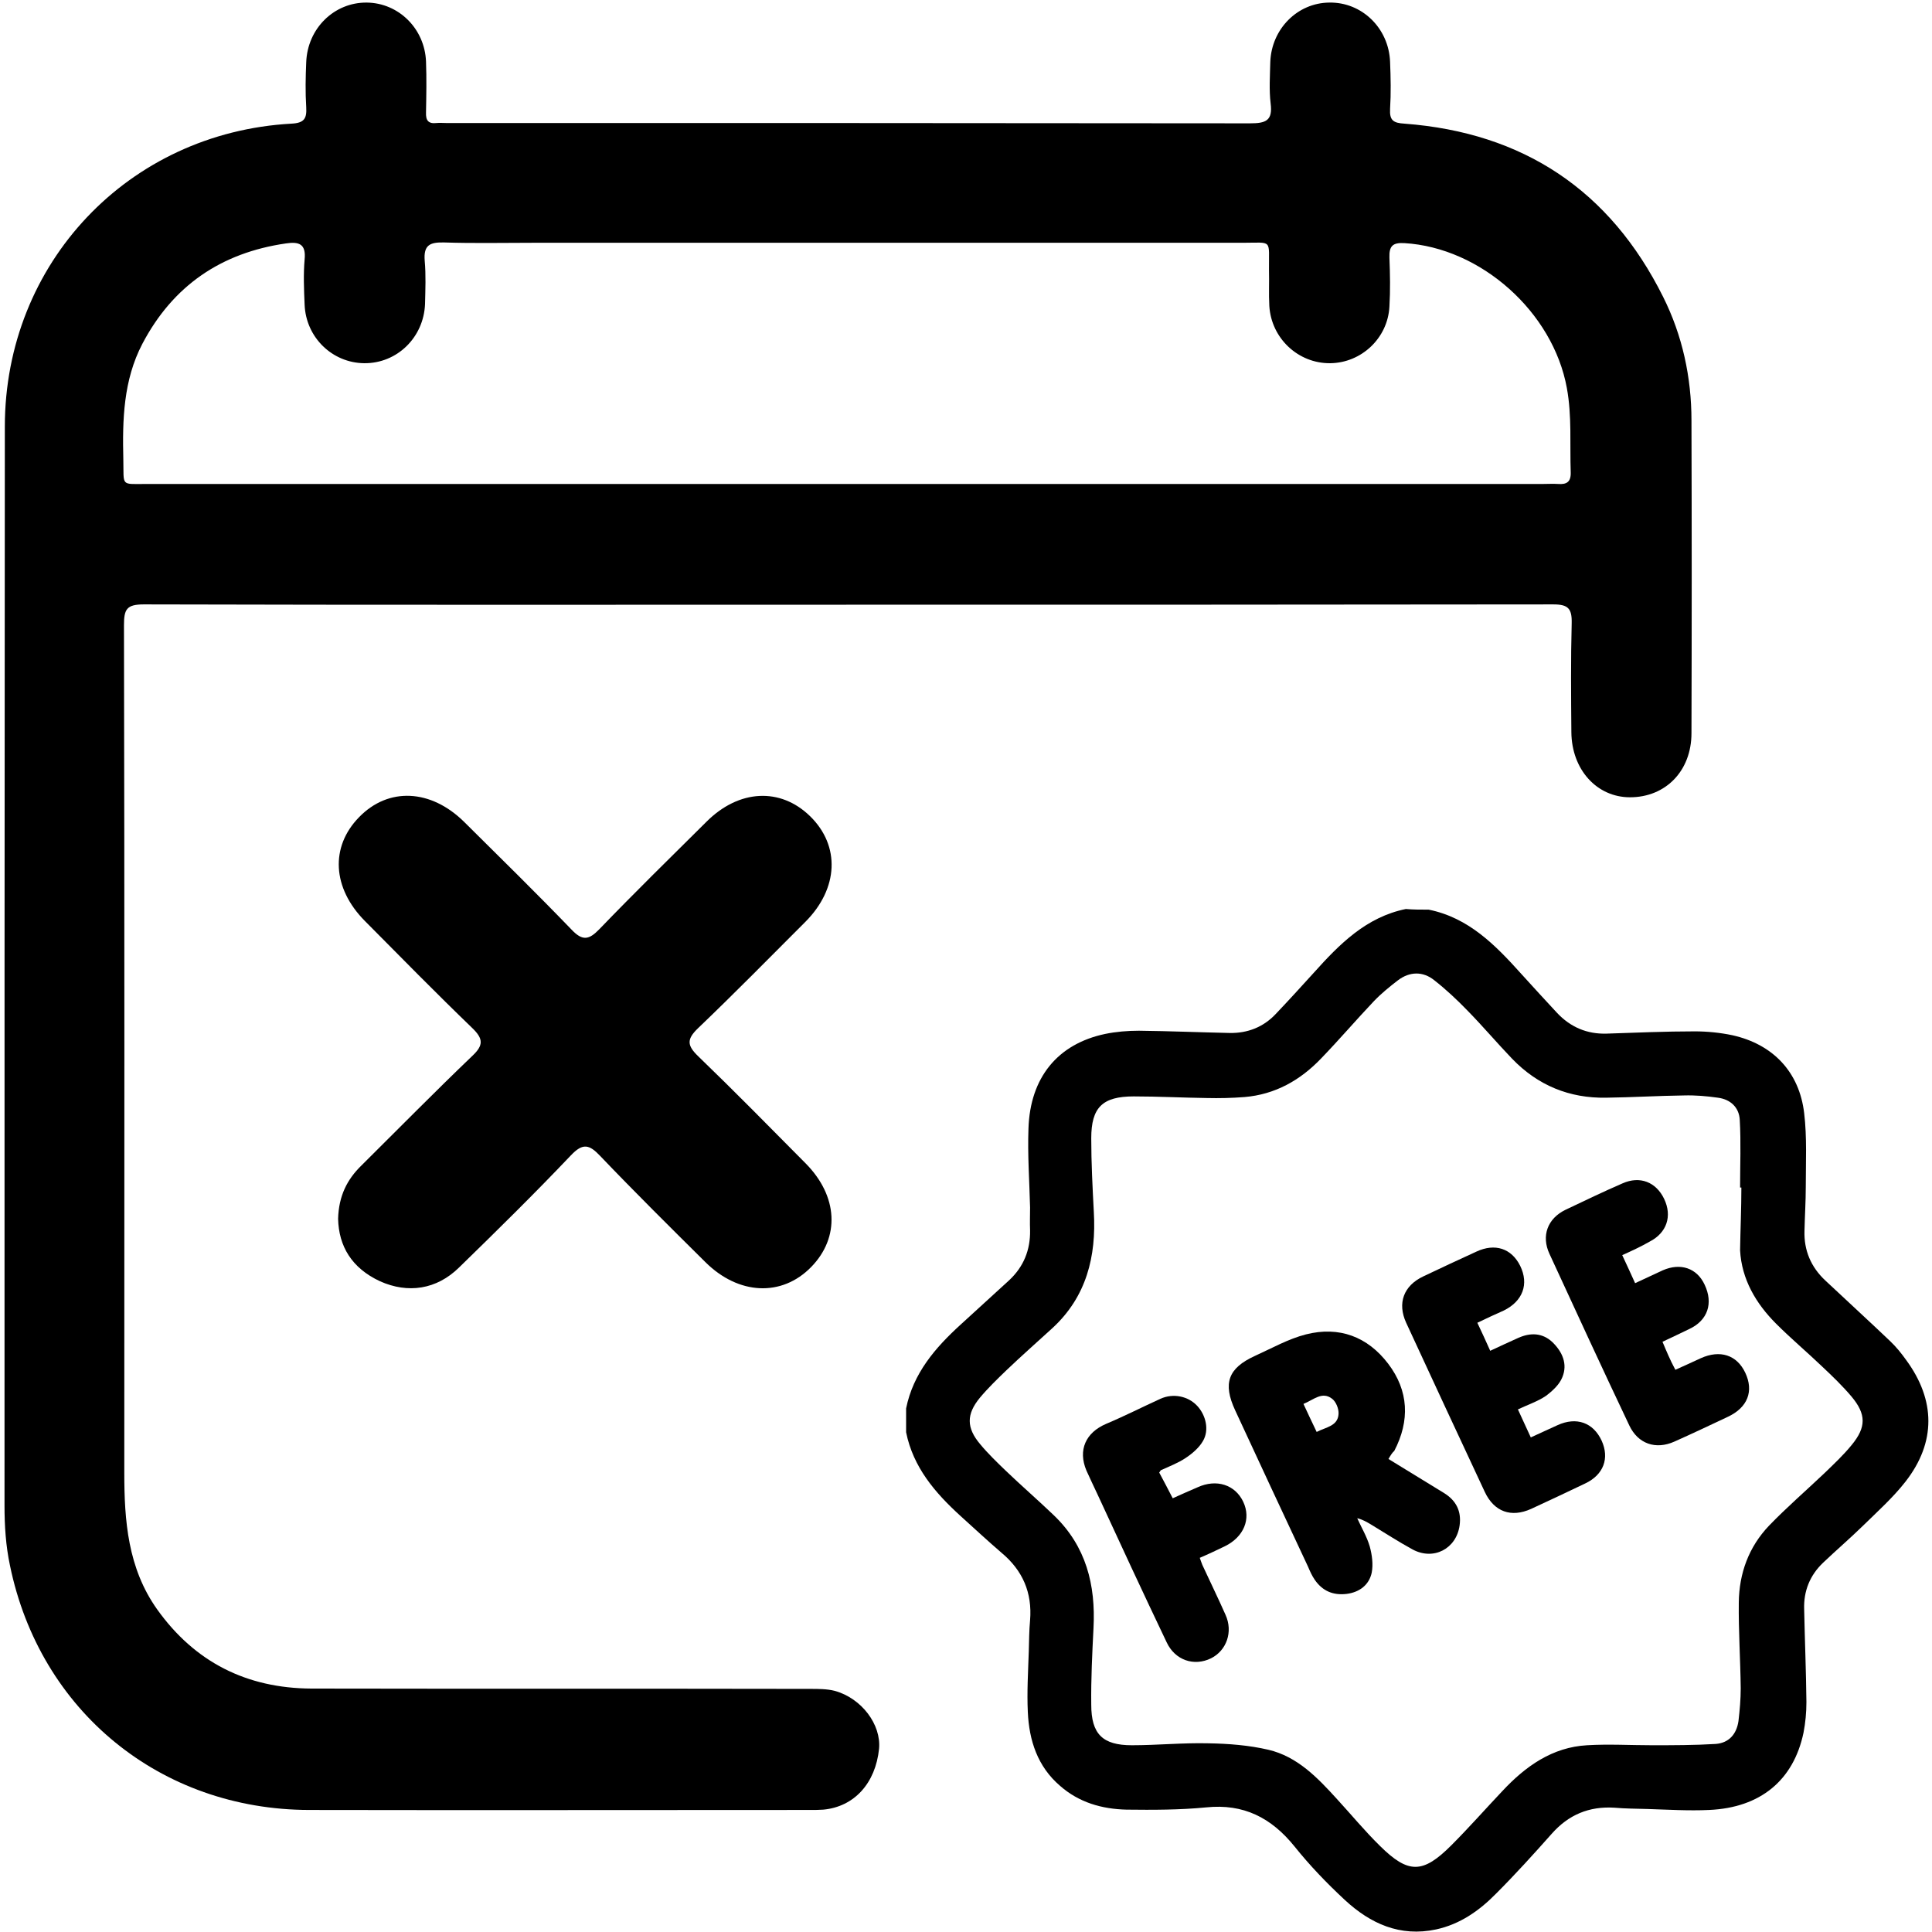 <?xml version="1.0" encoding="utf-8"?>
<!-- Generator: Adobe Illustrator 21.0.0, SVG Export Plug-In . SVG Version: 6.00 Build 0)  -->
<svg version="1.1" id="Capa_1" xmlns="http://www.w3.org/2000/svg" xmlns:xlink="http://www.w3.org/1999/xlink" x="0px" y="0px"
	 viewBox="0 0 600 600" style="enable-background:new 0 0 600 600;" xml:space="preserve">
<g>
	<g>
		<path d="M443.7,282.5c12.4,2.5,20.7,11,28.7,19.9c3.7,4.1,7.4,8.1,11.1,12.1c4.2,4.5,9.4,6.7,15.5,6.5c9.1-0.3,18.2-0.7,27.3-0.7
			c3.9,0,7.9,0.4,11.7,1.2c12.6,2.8,20.8,11.4,22.3,24.2c0.9,7.5,0.5,15.2,0.5,22.9c0,4.5-0.3,9.1-0.4,13.6
			c-0.2,6.1,2,11.3,6.5,15.5c6.7,6.3,13.5,12.5,20.1,18.8c1.9,1.8,3.5,3.8,5,5.9c9.1,12.4,9.3,25.5-0.2,37.7
			c-3.9,5-8.7,9.3-13.3,13.8c-4,3.9-8.2,7.5-12.3,11.4c-4.1,3.9-6.1,8.8-5.9,14.5c0.2,9.6,0.6,19.2,0.7,28.8c0,3.2-0.3,6.4-0.9,9.5
			c-3.1,14.8-13.4,23.3-29.3,24c-6.4,0.3-12.8-0.1-19.2-0.3c-3.4-0.1-6.8-0.1-10.2-0.4c-7.9-0.5-14.3,2.2-19.5,8.1
			c-5.6,6.3-11.3,12.6-17.3,18.6c-5.2,5.3-11.2,9.5-18.6,11.1c-11.2,2.4-20.4-1.8-28.3-9.1c-5.6-5.2-10.9-10.7-15.7-16.7
			c-7.2-8.9-15.8-13.3-27.4-12.1c-8.2,0.8-16.5,0.8-24.8,0.7c-7.6-0.2-14.7-2.2-20.6-7.4c-7-6-9.6-14.1-10-22.9
			c-0.3-6.3,0.1-12.6,0.3-18.9c0.1-3.2,0.1-6.4,0.4-9.6c0.7-8.6-2.3-15.5-8.9-21c-4.3-3.7-8.5-7.6-12.7-11.4
			c-7.9-7.2-14.7-15.1-16.9-26c0-2.5,0-5,0-7.4c2.2-10.9,9-18.8,16.9-26c5-4.6,10.1-9.2,15.1-13.8c4.5-4.2,6.6-9.4,6.5-15.5
			c-0.1-2.4,0-4.8,0-7.1c-0.2-8.2-0.8-16.3-0.5-24.5c0.5-15.9,9.1-26.3,23.8-29.4c3.4-0.7,7-1,10.5-1c9.4,0.1,18.8,0.5,28.2,0.7
			c5.5,0.1,10.4-1.8,14.2-5.8c4.1-4.3,8-8.6,12-13c7.9-8.8,16.2-17.2,28.5-19.7C438.8,282.5,441.2,282.5,443.7,282.5z M540.8,368.8
			c-0.1,0-0.3,0-0.4,0c0-7,0.3-14-0.1-21c-0.2-3.9-2.9-6.4-6.8-6.9c-3.5-0.5-7-0.8-10.5-0.7c-8.1,0.1-16.1,0.6-24.2,0.7
			c-11.4,0.2-21.2-3.8-29.2-12.1c-4.7-4.9-9.1-10.1-13.9-15c-3.2-3.3-6.6-6.5-10.3-9.4c-3.5-2.8-7.6-2.7-11.2,0
			c-2.6,2-5.2,4.1-7.5,6.5c-5.5,5.8-10.8,12-16.4,17.8c-6.5,6.8-14.3,11.2-23.8,12c-3.9,0.3-7.8,0.4-11.8,0.3
			c-7.5-0.1-15.1-0.5-22.6-0.5c-9.7,0-13.2,3.4-13.2,13c0,7.6,0.4,15.3,0.8,22.9c0.8,13.8-2.3,26.3-12.8,36
			c-4.8,4.4-9.7,8.7-14.4,13.2c-2.8,2.7-5.7,5.5-8.2,8.5c-4.2,5.1-4.2,9.3,0.1,14.4c2.4,2.9,5.2,5.6,7.9,8.2
			c4.9,4.7,10.1,9.2,15,13.9c10,9.6,13,21.6,12.3,35c-0.4,7.9-0.8,15.9-0.7,23.8c0,9.1,3.5,12.6,12.6,12.6c7.9,0,15.9-0.8,23.8-0.6
			c6.2,0.1,12.6,0.6,18.6,2c9,2.1,15.3,8.7,21.3,15.3c4.5,4.9,8.7,10,13.4,14.6c8.8,8.7,13.3,8.6,22.1-0.2
			c5.5-5.5,10.6-11.3,15.9-16.9c7.2-7.7,15.5-13.6,26.3-14.2c6.7-0.4,13.4,0,20.1,0c6.6,0,13.2,0,19.8-0.4c4.1-0.3,6.5-3,7.1-7.1
			c0.4-3.4,0.7-6.8,0.7-10.2c-0.1-8.9-0.7-17.8-0.6-26.6c0.1-9.1,3.1-17.3,9.4-23.9c5.4-5.6,11.4-10.8,17.1-16.2
			c3-2.9,6-5.7,8.6-8.9c4.5-5.5,4.5-9.5-0.1-15c-2.8-3.3-5.9-6.3-9.1-9.3c-4.7-4.5-9.7-8.7-14.3-13.3c-6.3-6.3-10.7-13.8-11.2-22.8
			C540.5,381.8,540.8,375.3,540.8,368.8z"/>
		<path d="M431.2,453.1c5.9,3.6,11.6,7.1,17.3,10.6c3.7,2.3,5.4,5.6,4.8,10c-1,7.3-8.1,11-14.6,7.5c-4.4-2.4-8.7-5.2-13-7.8
			c-1.2-0.7-2.5-1.5-4.2-1.9c1.3,2.9,3,5.7,3.9,8.8c0.7,2.6,1.1,5.5,0.6,8.1c-0.8,3.8-3.8,6.1-7.8,6.6c-4.2,0.5-7.5-0.9-9.9-4.4
			c-0.9-1.3-1.5-2.7-2.1-4.1c-7.6-16.2-15.1-32.3-22.6-48.5c-3.9-8.4-2.2-13.1,6.1-16.9c5.3-2.4,10.4-5.3,15.9-6.7
			c10.3-2.6,19.1,0.7,25.5,9.1c6.4,8.4,6.8,17.7,1.9,27.1C432.4,451.1,431.9,451.9,431.2,453.1z M404.8,436c1.4,3,2.7,5.8,4.1,8.7
			c2.9-1.5,6.6-1.8,6.8-5.6c0.1-1.6-0.8-3.8-2-4.7C410.6,432,408,434.7,404.8,436z"/>
		<path d="M458.8,410.8c1.4,2.9,2.6,5.6,4,8.7c3-1.4,5.8-2.7,8.7-4c3.8-1.7,7.5-1.6,10.6,1.3c3.1,3,4.8,6.8,3.1,10.9
			c-0.9,2.3-3.1,4.3-5.1,5.8c-2.5,1.7-5.5,2.7-8.7,4.2c1.3,2.9,2.6,5.6,4,8.7c2.9-1.3,5.6-2.6,8.3-3.8c5.9-2.7,11.1-0.8,13.7,4.8
			c2.5,5.5,0.6,10.6-5.1,13.3c-5.6,2.7-11.2,5.3-16.8,7.9c-6.2,2.8-11.5,0.9-14.4-5.3c-8.2-17.5-16.3-35-24.4-52.5
			c-2.8-6.1-0.8-11.5,5.3-14.4c5.5-2.6,11-5.2,16.5-7.7c5.8-2.7,10.9-1,13.6,4.4c2.8,5.7,0.8,11-5.1,13.9
			C464.3,408.2,461.7,409.4,458.8,410.8z"/>
		<path d="M503.8,389.8c1.4,3,2.7,5.8,4,8.7c3-1.4,5.8-2.7,8.6-4c5.5-2.4,10.6-0.7,13,4.5c2.7,5.7,1,11-4.7,13.7
			c-2.7,1.3-5.4,2.6-8.4,4c0.6,1.5,1.2,2.8,1.8,4.2c0.6,1.4,1.3,2.8,2.2,4.5c2.7-1.2,5.3-2.4,7.9-3.6c6-2.7,11.2-1,13.8,4.5
			c2.7,5.7,0.8,10.8-5.4,13.7c-5.5,2.6-11,5.2-16.6,7.7c-5.8,2.6-11.3,0.7-14-5c-8.4-17.7-16.6-35.5-24.8-53.3
			c-2.6-5.6-0.6-11,5-13.7c5.9-2.8,11.7-5.6,17.7-8.2c5.4-2.4,10.4-0.4,12.9,4.8c2.6,5.4,0.8,10.6-4.5,13.3
			C509.7,387.1,506.9,388.4,503.8,389.8z"/>
		<path d="M360,457.3c1.4,2.6,2.7,5.1,4.2,8c2.6-1.2,5.2-2.3,7.7-3.4c5.9-2.7,11.7-0.8,14.2,4.5c2.5,5.3,0.2,10.9-5.7,13.8
			c-2.5,1.2-5,2.4-7.8,3.6c0.3,0.8,0.5,1.5,0.8,2.2c2.4,5.2,4.9,10.3,7.2,15.5c2.4,5.3,0.3,11.1-4.5,13.5c-5.3,2.6-11.2,0.6-13.8-5
			c-7.3-15.3-14.4-30.6-21.5-46c-1.1-2.4-2.3-4.8-3.4-7.3c-2.7-6.4-0.2-11.8,6.1-14.5c5.7-2.4,11.2-5.2,16.9-7.8
			c4-1.8,8.6-0.8,11.4,2.2c2.7,2.9,3.8,7.5,1.8,10.9c-1.2,2.1-3.3,3.9-5.4,5.3c-2.4,1.6-5.1,2.6-7.7,3.8
			C360.3,456.8,360.3,457,360,457.3z"/>
	</g>
	<path d="M262.8,187.8c-72.7,0-145.4,0.1-218.1-0.1c-5.4,0-6.2,1.5-6.2,6.5c0.2,87.7,0.1,175.4,0.1,263.2c0,14.9,1.1,29.6,10.2,42.4
		c11.7,16.4,27.8,24.5,47.9,24.6c51.7,0.1,103.3,0,155,0.1c2.5,0,5.1,0,7.5,0.6c8.4,2.3,14.5,10.5,13.8,18
		c-1.1,10.7-7.7,18-17.3,18.9c-1.4,0.1-2.7,0.1-4.1,0.1c-51.9,0-103.7,0.1-155.6,0c-46.2-0.1-83.6-30.7-92.9-75.9
		c-1.3-6.1-1.7-12.3-1.7-18.6c0-111.7,0-223.4,0.1-335.1c0-50.8,38.4-91.3,89-94.1c4-0.2,4.8-1.6,4.6-5.1c-0.3-4.7-0.2-9.4,0-14
		c0.4-10.5,8.7-18.6,18.8-18.5c9.9,0.1,18,8.1,18.4,18.3c0.2,5.3,0.1,10.5,0,15.8c-0.1,2.5,0.7,3.6,3.3,3.3c1-0.1,1.9,0,2.9,0
		c83.2,0,166.5,0,249.7,0.1c4.9,0,7.1-0.8,6.4-6.2c-0.5-4.2-0.2-8.6-0.1-12.9c0.4-10.2,8.4-18.3,18.3-18.4
		c10.1-0.2,18.5,7.9,18.9,18.4c0.2,4.9,0.3,9.8,0,14.6c-0.2,3.6,1,4.4,4.5,4.6c36.9,2.8,63.8,20.7,80.3,53.8c6,12,8.8,25,8.8,38.4
		c0.1,32.4,0.1,64.7,0,97.1c0,11.7-8,19.9-19.1,19.9c-10.3,0-18.1-8.6-18.2-20.2c-0.1-11.3-0.2-22.6,0.1-33.9
		c0.1-4.5-1.1-5.8-5.7-5.8C409,187.8,335.9,187.8,262.8,187.8z M262.8,150.3c72.1,0,144.2,0,216.4,0c1.6,0,3.1-0.1,4.7,0
		c2.6,0.2,4-0.6,3.9-3.6c-0.3-8.7,0.4-17.5-1.2-26.2c-4.3-23.6-26.7-43.6-50.5-45c-3.7-0.2-4.7,1-4.6,4.5c0.2,5.1,0.3,10.1,0,15.2
		c-0.5,9.8-8.7,17.5-18.4,17.6c-9.9,0.1-18.3-7.7-18.9-17.8c-0.2-3.7,0-7.4-0.1-11.1c-0.1-9.8,1.3-8.5-8.2-8.5
		c-73.5,0-147,0-220.5,0c-9.2,0-18.3,0.2-27.5-0.1c-4.4-0.1-6.4,0.8-6,5.7c0.4,4.4,0.2,9,0.1,13.4c-0.4,10.4-8.7,18.5-18.9,18.4
		c-9.9-0.1-18.1-8-18.5-18.2c-0.2-4.7-0.4-9.4,0-14c0.5-4.9-1.8-5.6-5.8-5c-20.1,2.9-35.1,13.1-44.6,31.2
		c-5.9,11.3-6.2,23.6-5.9,35.9c0.2,8.5-1,7.6,7.4,7.6C118.2,150.3,190.5,150.3,262.8,150.3z"/>
	<path d="M105,378.5c0.2-7.1,2.8-12.2,7.2-16.5c11.5-11.4,22.8-22.9,34.5-34.1c3.5-3.3,3.4-5.3,0-8.6
		c-11.3-10.9-22.3-22.1-33.4-33.3c-10.1-10.2-10.8-23-1.8-32.2c9.1-9.4,22.3-8.8,32.7,1.5c11.2,11.1,22.4,22.1,33.3,33.4
		c3.4,3.6,5.4,3.2,8.6-0.1c10.9-11.3,22.1-22.3,33.3-33.4c10.1-10.1,23-10.7,32.2-1.7c9.4,9.2,8.8,22.4-1.4,32.7
		c-11.1,11.1-22.1,22.3-33.5,33.2c-3.5,3.4-3.3,5.3,0.1,8.6c11.3,10.9,22.3,22.1,33.4,33.3c10.1,10.2,10.7,23,1.7,32.2
		c-9.1,9.3-22.5,8.7-32.8-1.5c-11-10.9-22-21.8-32.7-33c-3.4-3.6-5.4-4.1-9.1-0.2c-11.3,11.9-23,23.4-34.7,34.8
		c-7,6.9-15.9,8.2-24.6,4.3C109.2,393.8,105.2,387,105,378.5z"/>
</g>
</svg>

